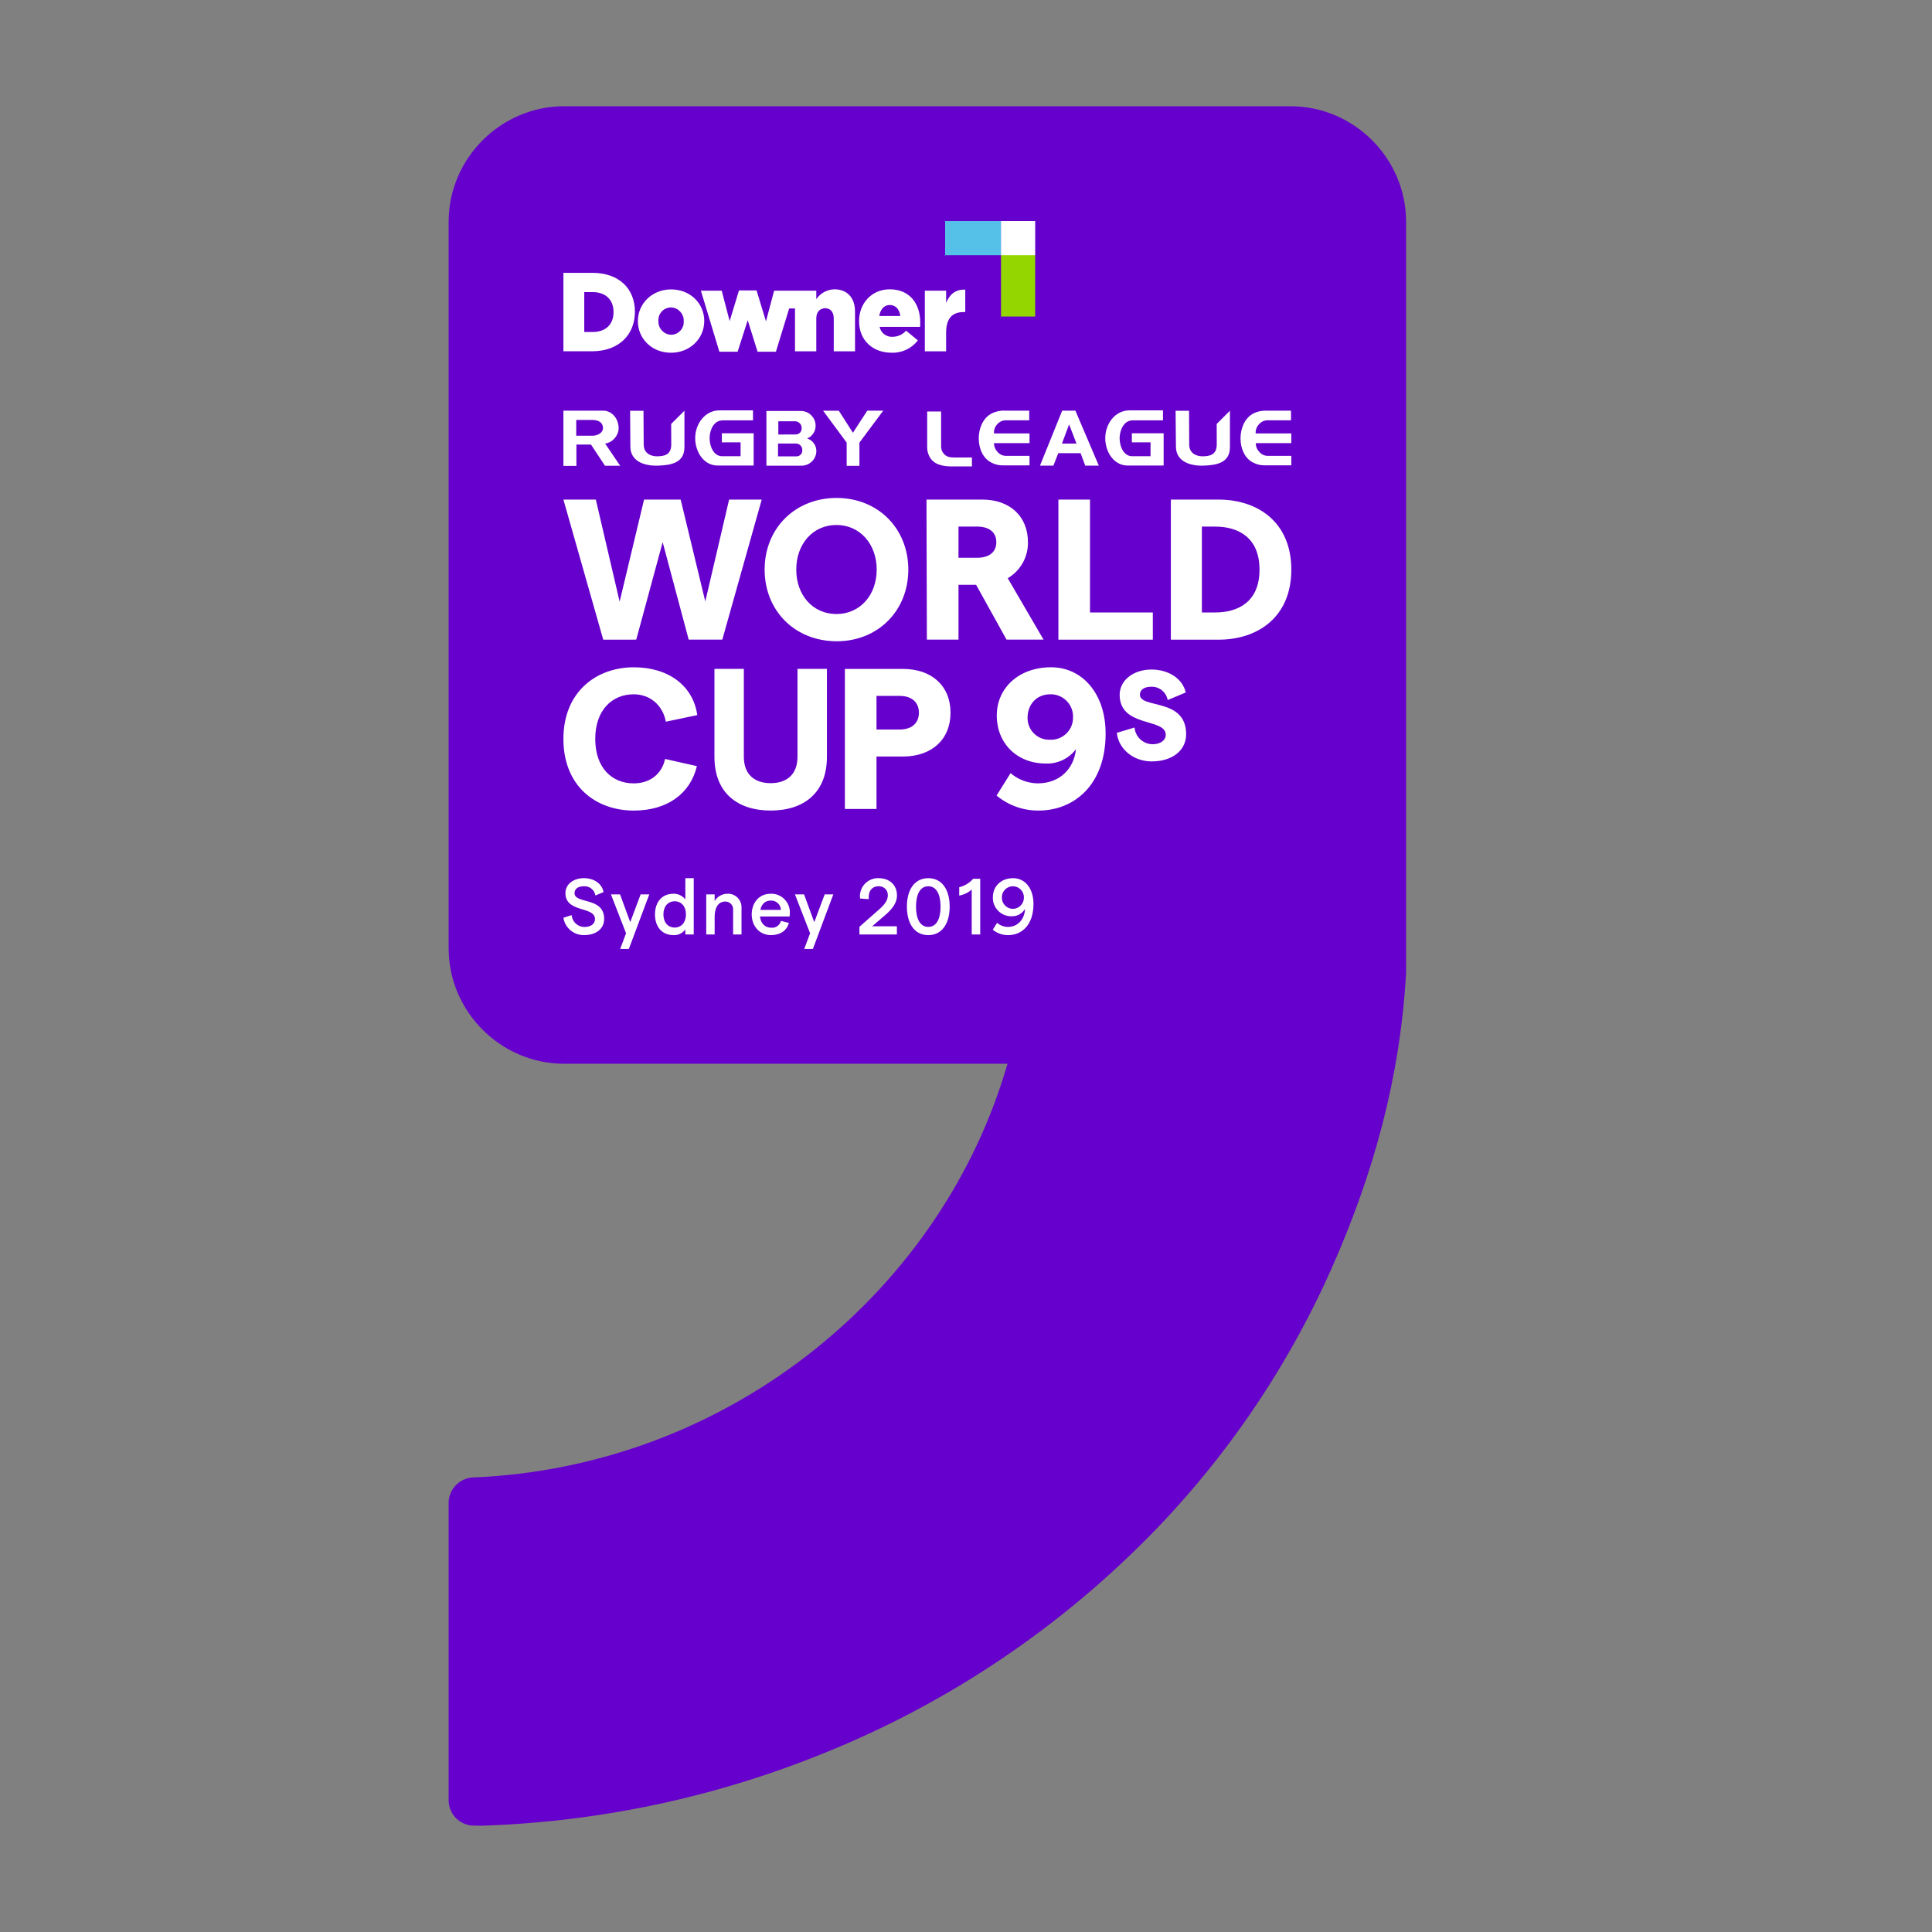 <?xml version="1.0" encoding="UTF-8" standalone="no"?>
<!DOCTYPE svg PUBLIC "-//W3C//DTD SVG 1.1//EN" "http://www.w3.org/Graphics/SVG/1.1/DTD/svg11.dtd">
<svg width="100%" height="100%" viewBox="0 0 100 100" version="1.1" xmlns="http://www.w3.org/2000/svg" xmlns:xlink="http://www.w3.org/1999/xlink" xml:space="preserve" xmlns:serif="http://www.serif.com/" style="fill-rule:evenodd;clip-rule:evenodd;stroke-linejoin:round;stroke-miterlimit:1.414;">
    <rect x="0" y="0" width="100" height="100" fill="#808080" stroke="none"/>
    <path d="M72.779,11.462c-0.009,-3.267 -2.695,-5.952 -5.962,-5.962l-37.634,0c-3.267,0.01 -5.953,2.695 -5.962,5.962l0,37.635c0.009,3.267 2.695,5.953 5.963,5.962l22.964,0c-3.353,11.626 -14.114,20.597 -27.074,21.384l-0.496,0.026c-0.726,-0.018 -1.338,0.564 -1.357,1.29l0,15.452c0.014,0.655 0.518,1.204 1.17,1.275c0.061,0.008 0.468,0.014 0.468,0.014c6.057,-0.185 12.034,-1.439 17.655,-3.704c5.842,-2.333 11.187,-5.756 15.75,-10.086c4.49,-4.24 8.098,-9.326 10.617,-14.964c2.226,-5.003 3.585,-9.954 3.898,-15.375l0,-38.909Z" style="fill:#60c;fill-rule:nonzero;"/>
    <rect x="51.812" y="13.191" width="1.768" height="3.193" style="fill:#94d600;"/>
    <rect x="48.92" y="11.441" width="2.903" height="1.768" style="fill:#55c1e9;"/>
    <path d="M42.146,47.731l0.539,-1.437l0.447,0l-1.058,2.824l-0.447,0l0.303,-0.811l-0.783,-2.013l0.471,0l0.528,1.437Zm-9.525,-0.001l0.538,-1.437l0.448,0l-1.058,2.824l-0.448,0l0.304,-0.811l-0.783,-2.013l0.471,0l0.528,1.437Zm3.287,0.638l-0.435,0l0,-0.263c-0.138,0.196 -0.368,0.309 -0.608,0.297c-0.615,0 -0.963,-0.445 -0.963,-1.071c0,-0.626 0.348,-1.071 0.955,-1.071c0.24,-0.006 0.468,0.102 0.616,0.292l0,-1.099l0.435,0l0,2.915Zm17.584,-1.58c0,1.067 -0.584,1.614 -1.311,1.614c-0.29,0.003 -0.572,-0.096 -0.795,-0.28l0.224,-0.358c0.156,0.138 0.358,0.215 0.567,0.213c0.496,0 0.855,-0.387 0.879,-0.934c-0.141,0.241 -0.401,0.387 -0.679,0.383c-0.012,0.001 -0.025,0.001 -0.037,0.001c-0.521,0 -0.95,-0.429 -0.95,-0.95c0,-0.012 0,-0.023 0,-0.035c0,-0.576 0.435,-0.988 1.043,-0.988c0.632,-0.001 1.059,0.534 1.059,1.333l0,0.001Zm-4.337,0.139c0,0.886 -0.404,1.475 -1.107,1.475c-0.707,0 -1.107,-0.589 -1.107,-1.475c0,-0.885 0.4,-1.473 1.107,-1.473c0.703,-0.001 1.107,0.588 1.107,1.473Zm-17.884,0.638c0,0.502 -0.411,0.836 -1.038,0.836c-0.529,0.012 -0.991,-0.374 -1.071,-0.898l0.427,-0.136c0.027,0.344 0.316,0.612 0.66,0.614c0.331,0 0.547,-0.16 0.547,-0.407c0,-0.684 -1.53,-0.31 -1.53,-1.347c0,-0.457 0.411,-0.774 0.959,-0.774c0.523,0 0.934,0.288 1.015,0.72l-0.421,0.178c-0.045,-0.287 -0.304,-0.496 -0.595,-0.478c-0.303,0 -0.487,0.132 -0.487,0.354c0,0.58 1.534,0.177 1.534,1.338Zm8.064,-0.127c0.04,0.358 0.263,0.581 0.584,0.581c0.231,0.024 0.447,-0.129 0.503,-0.355l0.411,0.107c-0.108,0.399 -0.451,0.63 -0.923,0.63c-0.639,0 -1.002,-0.511 -1.002,-1.07c0,-0.56 0.343,-1.071 0.983,-1.071c0.012,0 0.024,-0.001 0.036,-0.001c0.524,0 0.956,0.432 0.956,0.956c0,0.012 -0.001,0.025 -0.001,0.037c0,0.062 -0.005,0.148 -0.009,0.186l-1.538,0Zm-1.681,-1.178c0.01,0 0.021,-0.001 0.032,-0.001c0.382,0 0.696,0.315 0.696,0.696c0,0.016 0,0.031 -0.001,0.046l0,1.367l-0.436,0l0,-1.264c0.001,-0.014 0.002,-0.027 0.002,-0.041c0,-0.219 -0.18,-0.399 -0.399,-0.399c-0.005,0 -0.01,0 -0.014,0c-0.34,0 -0.544,0.296 -0.544,0.794l0,0.91l-0.435,0l0,-2.075l0.435,0l0,0.346c0.138,-0.235 0.391,-0.38 0.664,-0.379Zm8.773,0.087c0,-0.536 -0.379,-0.893 -0.955,-0.893c-0.01,-0.001 -0.021,-0.001 -0.031,-0.001c-0.511,0 -0.931,0.42 -0.931,0.931c0,0.041 0.002,0.083 0.008,0.123l0.45,0.033c-0.039,-0.403 0.161,-0.667 0.504,-0.667c0.012,-0.001 0.023,-0.001 0.035,-0.001c0.245,0 0.446,0.201 0.446,0.446c0,0.009 0,0.019 -0.001,0.028c0,0.232 -0.136,0.454 -0.452,0.729l-1.015,0.894l0,0.399l1.938,0l0,-0.423l-1.282,0l0.639,-0.548c0.447,-0.375 0.648,-0.697 0.648,-1.051l-0.001,0.001Zm4.309,-0.862l0,2.883l-0.44,0l0,-2.326c-0.183,0.162 -0.407,0.27 -0.647,0.313l0,-0.433c0.28,-0.068 0.532,-0.22 0.723,-0.437l0.364,0Zm-15.232,1.846c0,-0.412 -0.231,-0.68 -0.582,-0.68c-0.353,0 -0.584,0.267 -0.584,0.68c0,0.407 0.231,0.679 0.584,0.679c0.351,0 0.582,-0.272 0.582,-0.68l0,0.001Zm13.179,-0.404c0,-0.65 -0.223,-1.054 -0.635,-1.054c-0.415,0 -0.635,0.404 -0.635,1.054c0,0.651 0.22,1.05 0.635,1.05c0.412,0 0.635,-0.399 0.635,-1.05Zm-8.265,0.169c-0.007,-0.267 -0.229,-0.483 -0.496,-0.483c-0.005,0 -0.01,0 -0.014,0l-0.017,0.001c-0.276,0 -0.472,0.173 -0.536,0.482l1.063,0Zm12.578,-0.634c0,-0.006 0.001,-0.013 0.001,-0.02c0,-0.313 -0.258,-0.57 -0.57,-0.57c-0.305,0 -0.559,0.245 -0.57,0.549l0,0.05c0,0.313 0.257,0.57 0.57,0.57c0.309,0 0.564,-0.252 0.569,-0.561l0,-0.018Zm-20.198,-10.525c0.838,0 1.501,0.549 1.667,1.418l1.626,-0.341c-0.208,-1.501 -1.471,-2.475 -3.284,-2.475c-1.936,0 -3.645,1.264 -3.645,3.708c0,2.445 1.678,3.708 3.645,3.708c1.71,0 2.921,-0.859 3.264,-2.299l-1.647,-0.373c-0.166,0.778 -0.776,1.264 -1.625,1.264c-1.109,0 -1.989,-0.787 -1.989,-2.299c0,-1.512 0.889,-2.311 1.988,-2.311Zm24.429,2.02c0,2.724 -1.688,3.997 -3.46,3.997c-0.797,0.01 -1.573,-0.266 -2.185,-0.776l0.725,-1.16c0.393,0.336 0.892,0.523 1.409,0.528c1.108,0 1.864,-0.725 1.978,-1.771c-0.367,0.49 -0.952,0.769 -1.564,0.745c-1.481,0 -2.537,-1.035 -2.537,-2.485c0,-1.45 1.17,-2.497 2.807,-2.497c1.656,0 2.826,1.409 2.826,3.419l0.001,0Zm-18.726,-3.335l0,4.546c0,0.944 0.58,1.368 1.389,1.368c0.807,0 1.387,-0.424 1.387,-1.368l0,-4.546l1.524,0l0,4.557c0,1.854 -1.192,2.775 -2.911,2.775c-1.72,0 -2.911,-0.921 -2.911,-2.775l0,-4.557l1.522,0Zm6.866,7.251l-1.636,0l0,-7.25l3.003,0c1.502,-0.001 2.465,0.889 2.465,2.267c0,1.377 -0.963,2.268 -2.465,2.268l-1.367,0l0,2.715Zm13.635,-5.917c0,-0.259 0.226,-0.411 0.592,-0.411c0.412,-0.012 0.774,0.284 0.844,0.69l0.936,-0.392c-0.159,-0.711 -0.883,-1.188 -1.78,-1.188c-0.91,0 -1.641,0.544 -1.641,1.307c0,1.708 2.385,1.19 2.385,2.067c0,0.292 -0.272,0.492 -0.69,0.492c-0.482,-0.008 -0.884,-0.384 -0.924,-0.864l-0.917,0.273c0.086,0.849 0.87,1.481 1.8,1.481c1.07,0 1.787,-0.565 1.787,-1.409c0,-1.899 -2.392,-1.307 -2.392,-2.045l0,-0.001Zm-3.463,1.172c0,-0.015 0.001,-0.031 0.001,-0.046c0,-0.628 -0.518,-1.146 -1.146,-1.146c-0.012,0 -0.024,0.001 -0.037,0.001c-0.683,0 -1.159,0.498 -1.17,1.191c0,0.015 -0.001,0.029 -0.001,0.044c0,0.613 0.505,1.118 1.118,1.118c0.018,0 0.036,-0.001 0.053,-0.001c0.621,0.026 1.154,-0.463 1.181,-1.083l0.001,-0.078Zm-8.97,-1.108l-1.202,0l0,1.74l1.202,0c0.621,0 0.993,-0.331 0.993,-0.87c0,-0.539 -0.372,-0.87 -0.993,-0.87Zm-3.264,-2.829c-2.154,0 -3.728,-1.575 -3.728,-3.708c0,-2.134 1.574,-3.709 3.728,-3.709c2.135,0 3.709,1.575 3.709,3.709c0,2.133 -1.574,3.709 -3.709,3.709l0,-0.001Zm-11.233,-2.05l1.264,-5.282l1.895,0l1.274,5.272l1.233,-5.272l1.688,0l-2.04,7.249l-1.74,0l-1.347,-5.044l-1.367,5.044l-1.709,0.002l-2.061,-7.251l1.678,0l1.232,5.282Zm24.346,-5.282l0,5.842l3.252,0l0,1.409l-4.888,0l0,-7.251l1.636,0Zm6.66,7.251l-2.475,0l0,-7.251l2.475,0c1.989,0 3.76,1.139 3.76,3.625c0,2.486 -1.771,3.626 -3.76,3.626Zm-13.467,-0.002l-1.636,0l-0.021,-7.25l2.89,0c1.43,0 2.362,0.87 2.362,2.206c0.015,0.764 -0.386,1.479 -1.046,1.864l1.854,3.18l-1.916,0l-1.575,-2.838l-0.912,0l0,2.838Zm-4.234,-3.625c0,-1.326 -0.87,-2.31 -2.082,-2.31c-1.222,0 -2.081,0.984 -2.081,2.31c0,1.326 0.86,2.299 2.081,2.299c1.212,0.001 2.082,-0.972 2.082,-2.298l0,-0.001Zm17.525,-2.226l-0.693,0l0,4.444l0.693,0c1.171,0 2.29,-0.539 2.29,-2.217c0,-1.678 -1.119,-2.227 -2.29,-2.227Zm-12.338,-0.002l-0.953,0l0,1.616l0.953,0c0.643,0 1.005,-0.3 1.005,-0.807c0,-0.508 -0.362,-0.809 -1.005,-0.809Zm-1.852,-5.957l0,1.783c-0.008,0.141 0.036,0.28 0.126,0.39c0.144,0.182 0.336,0.21 0.571,0.21l0.898,0l0,0.462l-1.012,0c-0.516,0 -0.992,-0.094 -1.207,-0.551c-0.071,-0.153 -0.105,-0.322 -0.097,-0.492l0,-1.802l0.721,0Zm-18.877,2.817l-0.673,0l0,-2.86l2.052,0c0.456,0 0.807,0.408 0.807,0.92c-0.017,0.393 -0.311,0.723 -0.7,0.784l0.78,1.149l-0.787,0l-0.724,-1.097l-0.755,0l0,1.104Zm15.882,-2.859l-1.233,1.654l0,1.202l-0.661,0l0,-1.202l-1.218,-1.65l0.813,0l0.729,1.14l0.742,-1.144l0.828,0Zm-4.218,2.848l-1.83,0l0,-2.831l1.745,0c0.013,-0.001 0.027,-0.001 0.04,-0.001c0.416,0 0.759,0.341 0.762,0.757c0.005,0.29 -0.168,0.555 -0.436,0.667c0.279,0.089 0.471,0.348 0.474,0.641c0.003,0.418 -0.338,0.763 -0.755,0.767Zm20.046,-2.841l0.008,1.743c0,0.503 0.433,0.613 0.688,0.613c0.354,-0.004 0.738,-0.057 0.738,-0.617l-0.003,-1.058l0.685,-0.684l0,1.885c0,0.83 -0.715,0.934 -1.379,0.958l-0.09,0c-0.639,0 -1.326,-0.243 -1.326,-0.988l-0.017,-1.852l0.696,0Zm-28.238,0l0.011,1.743c0,0.503 0.432,0.613 0.687,0.613c0.356,-0.004 0.739,-0.057 0.739,-0.617l-0.005,-1.058l0.687,-0.684l0,1.885c0,0.83 -0.713,0.934 -1.378,0.958l-0.089,0c-0.641,0 -1.331,-0.243 -1.331,-0.988l-0.014,-1.852l0.693,0Zm23.568,2.84l-0.703,0l-0.24,-0.647l-1.155,0l-0.254,0.647l-0.695,0l1.151,-2.848l0.683,0l1.213,2.848Zm3.321,-2.862l0,0.518l-1.573,0c-0.436,0 -0.663,0.467 -0.672,0.911c0,0.445 0.21,0.945 0.655,0.945l0.946,0l0,-0.719l-0.967,0l0,-0.469l1.645,0l0,1.669l-1.865,0c-0.712,0 -1.157,-0.7 -1.157,-1.418l0.001,0c0,-0.745 0.51,-1.437 1.252,-1.437l1.735,0Zm-21.221,0l0,0.518l-1.573,0c-0.44,0 -0.667,0.467 -0.673,0.911c0,0.445 0.212,0.945 0.654,0.945l0.949,0l0,-0.719l-0.969,0l0,-0.469l1.646,0l0,1.669l-1.867,0c-0.712,0 -1.159,-0.7 -1.159,-1.418c0,-0.745 0.514,-1.437 1.252,-1.437l1.74,0Zm12.338,2.702c0.187,0.1 0.397,0.15 0.61,0.144l1.365,0l0,-0.492l-1.23,0c-0.174,-0.002 -0.337,-0.085 -0.441,-0.225c-0.111,-0.116 -0.171,-0.273 -0.165,-0.433l1.836,0l0,-0.503l-1.839,0c-0.012,-0.178 0.052,-0.354 0.176,-0.483c0.12,-0.136 0.297,-0.208 0.478,-0.196l1.17,0l0,-0.5l-1.268,0c-0.24,-0.011 -0.479,0.043 -0.692,0.155c-0.434,0.233 -0.653,0.758 -0.653,1.278c0,0.525 0.215,1.038 0.653,1.254l0,0.001Zm13.547,-0.001c-0.436,-0.216 -0.651,-0.729 -0.651,-1.254c0,-0.52 0.219,-1.045 0.651,-1.278c0.214,-0.112 0.453,-0.165 0.694,-0.155l1.268,0l0,0.5l-1.17,0c-0.181,-0.013 -0.357,0.06 -0.477,0.196c-0.127,0.128 -0.193,0.304 -0.183,0.483l1.846,0l0,0.503l-1.835,0c-0.007,0.16 0.052,0.317 0.164,0.433c0.103,0.14 0.266,0.223 0.439,0.225l1.232,0l0,0.491l-1.366,0c-0.213,0.006 -0.423,-0.044 -0.611,-0.144l-0.001,0Zm-23.643,-0.985l-0.946,0l0,0.666l0.968,0c0.164,-0.009 0.293,-0.149 0.288,-0.313c0.012,-0.182 -0.128,-0.341 -0.31,-0.353Zm13.75,0.002l0.752,0l-0.383,-0.991l-0.369,0.991Zm-25.141,-1.223l0,0.816l0.86,0c0.206,0 0.525,-0.124 0.525,-0.405c-0.007,-0.27 -0.223,-0.41 -0.546,-0.41l-0.839,-0.001Zm11.345,0.069l-0.885,0l0,0.686l0.922,-0.004c0.166,-0.01 0.295,-0.155 0.286,-0.322l0,-0.001c0.008,-0.187 -0.137,-0.347 -0.323,-0.359Zm4.356,-4.888c0.064,0.317 0.356,0.539 0.678,0.516c0.266,-0.002 0.519,-0.118 0.695,-0.318l0.609,0.504c-0.324,0.42 -0.832,0.658 -1.362,0.638c-0.986,0 -1.682,-0.655 -1.682,-1.629l0,-0.011c0,-0.917 0.655,-1.642 1.584,-1.642c1.083,0 1.582,0.795 1.582,1.717c0,0.069 0,0.15 -0.006,0.225l-2.098,0Zm-9.075,-0.309l0,0.011c0,0.892 -0.724,1.639 -1.723,1.639c-0.994,0 -1.713,-0.736 -1.713,-1.627l0,-0.012c0,-0.891 0.724,-1.639 1.724,-1.639c0.994,0 1.712,0.735 1.712,1.628Zm5.799,-1.563l0,0.44c0.211,-0.312 0.562,-0.502 0.938,-0.51c0.667,0 1.067,0.441 1.067,1.154l0,2.054l-1.101,0l0,-1.7c0,-0.342 -0.18,-0.528 -0.441,-0.528c-0.267,0 -0.463,0.186 -0.463,0.528l0,1.7l-1.102,0l0,-2.217l-0.302,0l-0.686,2.239l-0.95,0l-0.51,-1.63l-0.522,1.63l-0.945,0l-0.957,-3.16l1.079,0l0.411,1.577l0.482,-1.589l0.91,0l0.487,1.6l0.423,-1.588l2.182,0Zm6.72,0l0,0.632c0.179,-0.429 0.469,-0.707 0.991,-0.684l0,1.16l-0.093,0c-0.573,0 -0.898,0.33 -0.898,1.055l0,0.975l-1.102,0l0,-3.138l1.102,0Zm-18.329,3.137l-1.48,0l0,-4.059l1.503,0c1.392,0 2.198,0.835 2.198,2.006l0,0.012c0,1.172 -0.817,2.041 -2.221,2.041Zm4.747,-1.563c0.001,-0.009 0.001,-0.019 0.001,-0.029c0,-0.361 -0.288,-0.661 -0.648,-0.676l-0.013,-0.001c-0.358,0.001 -0.651,0.296 -0.651,0.653c0,0.014 0.001,0.028 0.001,0.042l0,0.042c0,0.36 0.287,0.66 0.647,0.676l0.014,0c0.358,-0.002 0.652,-0.299 0.65,-0.657l-0.001,-0.037l0,-0.013Zm-4.707,-1.499l-0.441,0l0,2.064l0.441,0c0.645,0 1.074,-0.371 1.074,-1.026l0,-0.012c0,-0.649 -0.429,-1.026 -1.074,-1.026Zm15.917,1.235c-0.041,-0.347 -0.243,-0.568 -0.545,-0.568c-0.29,0 -0.487,0.226 -0.545,0.568l1.09,0Zm6.982,-3.146l-1.769,0l0,-1.768l1.769,0l0,1.768Z" style="fill:#fff;fill-rule:nonzero;"/>
</svg>

